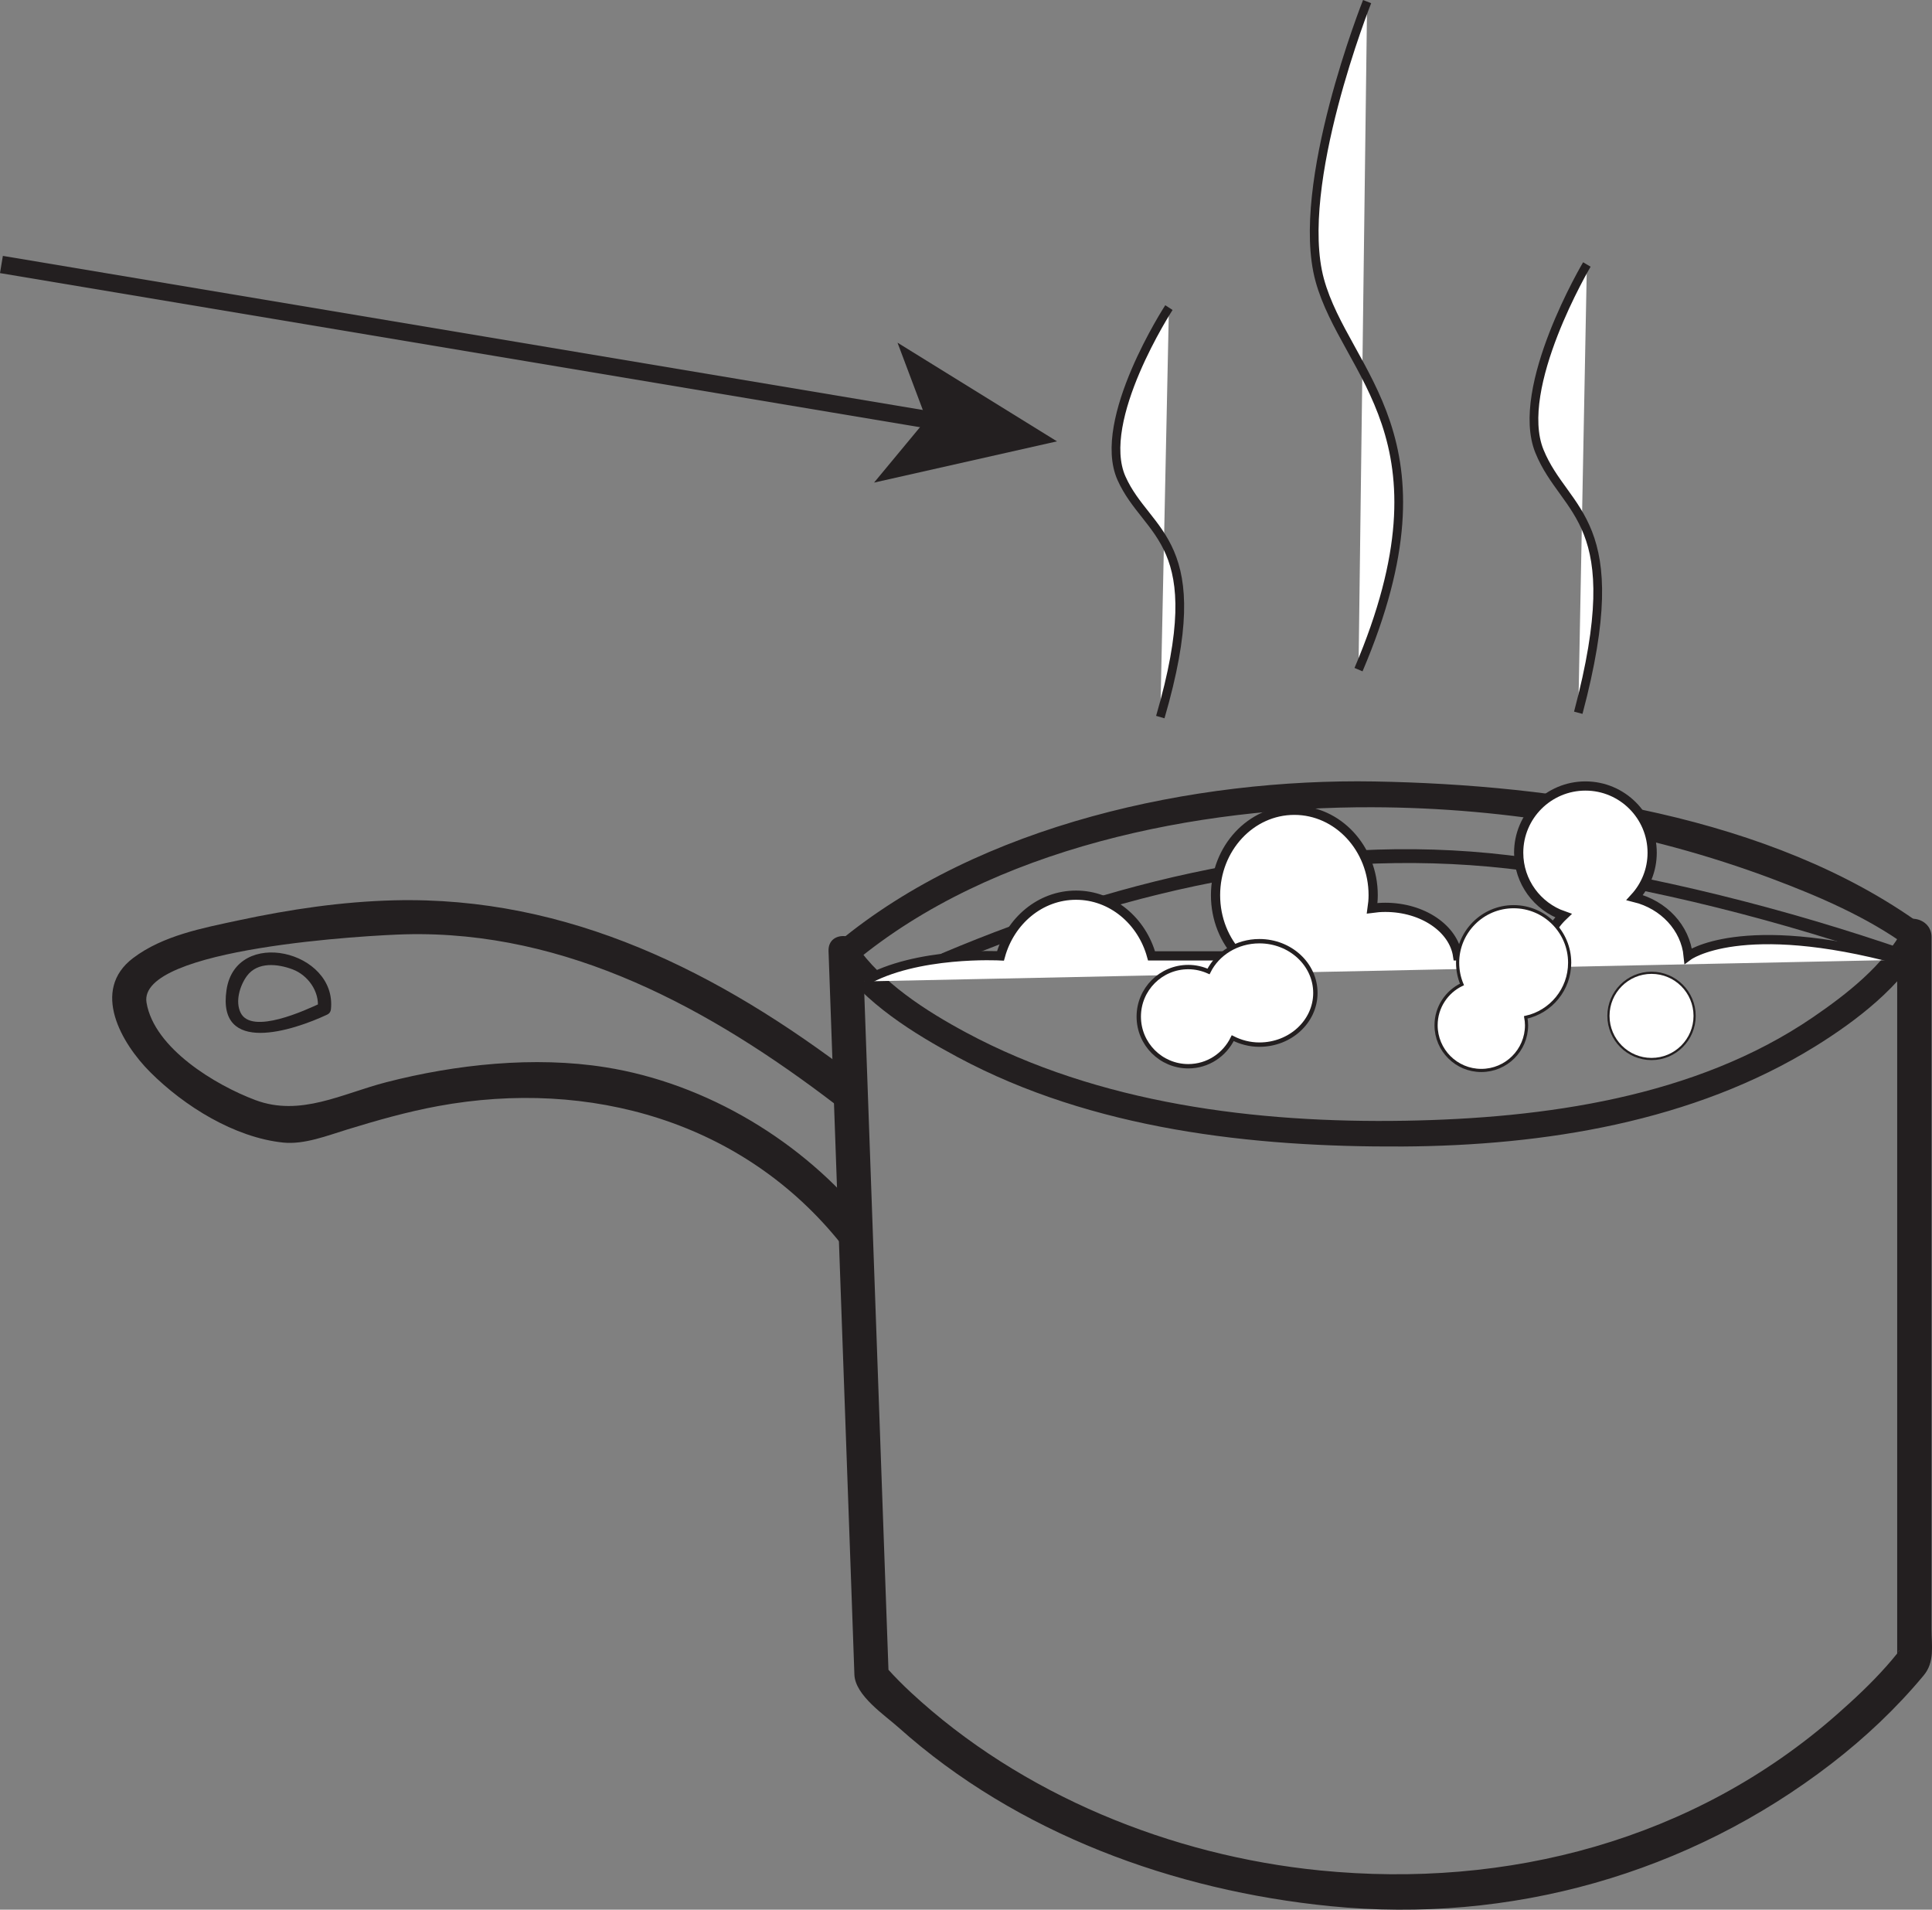 <?xml version="1.0" encoding="UTF-8"?>
<svg xmlns="http://www.w3.org/2000/svg" xmlns:xlink="http://www.w3.org/1999/xlink" width="221.47pt" height="218.866pt" viewBox="0 0 221.47 218.866" version="1.1">
<rect x="0" y="0" width="221.47" height="218.866" fill="#808080" stroke="none"/>
<defs>
<clipPath id="clip1">
  <path d="M 94 105 L 221.469 105 L 221.469 218.867 L 94 218.867 Z M 94 105 "/>
</clipPath>
<clipPath id="clip2">
  <path d="M 93 84 L 221.469 84 L 221.469 119 L 93 119 Z M 93 84 "/>
</clipPath>
</defs>
<g id="surface1">
<path style=" stroke:none;fill-rule:nonzero;fill:rgb(13.73%,12.16%,12.549%);fill-opacity:1;" d="M 97.906 110.312 C 113.758 97.105 137.32 92.461 157.285 92.516 C 172.848 92.559 188.578 95.25 203.152 100.719 C 208.453 102.711 213.977 105.078 218.598 108.422 L 218.238 106.355 C 215.969 110.621 211.668 113.961 207.789 116.609 C 194.355 125.781 176.945 128.172 161.078 128.445 C 144.062 128.738 125.961 126.5 110.762 118.344 C 106.207 115.898 101.047 112.613 98.078 108.227 C 97.004 106.648 94.758 108.574 95.816 110.141 C 99.082 114.965 104.797 118.484 109.789 121.16 C 125.242 129.453 143.531 131.492 160.801 131.398 C 177.012 131.301 194.117 128.574 208.105 119.91 C 212.758 117.023 218.02 113.031 220.66 108.059 C 221.047 107.336 221.012 106.512 220.297 105.996 C 203.016 93.492 178.18 89.93 157.566 89.562 C 136.934 89.203 112.324 94.441 95.988 108.055 C 94.523 109.277 96.438 111.539 97.906 110.312 "/>
<g clip-path="url(#clip1)" clip-rule="nonzero">
<path style=" stroke:none;fill-rule:nonzero;fill:rgb(13.73%,12.16%,12.549%);fill-opacity:1;" d="M 217.48 107.023 L 217.48 189.988 C 217.48 189.109 218.051 188.797 217.418 189.578 C 217.031 190.066 216.617 190.535 216.203 191.008 C 214.465 192.965 212.535 194.762 210.574 196.488 C 194.203 210.895 172.793 216.5 151.312 214.367 C 134.262 212.672 117.07 205.707 104.422 193.969 C 103.48 193.094 102.574 192.184 101.711 191.223 C 100.988 190.426 101.918 193.527 101.848 191.41 C 101.699 187.344 101.555 183.273 101.41 179.203 C 100.578 155.93 99.746 132.648 98.914 109.367 C 98.824 106.855 94.887 106.461 94.977 109.004 C 95.855 133.441 96.727 157.887 97.602 182.328 C 97.715 185.523 97.828 188.723 97.941 191.922 C 98.031 194.328 101.426 196.57 103.012 197.992 C 116.59 210.133 134.57 216.68 152.504 218.461 C 173.121 220.512 193.559 214.766 209.949 202.125 C 213.801 199.156 217.398 195.766 220.512 192.02 C 221.801 190.477 221.418 188.625 221.418 186.707 L 221.418 107.395 C 221.418 104.863 217.48 104.48 217.48 107.023 "/>
</g>
<path style=" stroke:none;fill-rule:nonzero;fill:rgb(13.73%,12.16%,12.549%);fill-opacity:1;" d="M 99.441 140.012 C 92.125 130.84 80.973 124.156 69.422 122.32 C 61.266 121.016 52.223 121.98 44.266 124.035 C 39.207 125.34 34.441 128.016 29.266 126.074 C 24.723 124.371 17.68 120.156 16.797 114.91 C 15.734 108.613 42.547 107.176 46.492 107.078 C 65.051 106.617 81.434 115.613 95.816 126.609 C 97.844 128.16 100.098 124.914 98.082 123.375 C 82.441 111.418 65.199 102.684 45.168 103.184 C 39.16 103.336 33.207 104.223 27.34 105.48 C 23.25 106.359 18.668 107.215 15.258 109.801 C 10.371 113.496 13.945 119.605 17.219 122.875 C 21.121 126.777 26.883 130.371 32.473 130.949 C 34.898 131.195 37.547 130.137 39.82 129.445 C 43.254 128.391 46.68 127.418 50.215 126.766 C 67.566 123.574 85.211 128.508 96.43 142.57 C 98.02 144.562 101.031 142.008 99.441 140.012 "/>
<path style=" stroke:none;fill-rule:nonzero;fill:rgb(13.73%,12.16%,12.549%);fill-opacity:1;" d="M 36.852 114.926 C 35.043 115.773 28.848 118.648 27.582 116.066 C 26.941 114.762 27.504 112.953 28.293 111.867 C 29.523 110.184 31.859 110.465 33.543 111.098 C 35.301 111.762 36.633 113.625 36.426 115.535 C 36.324 116.504 37.824 116.641 37.934 115.68 C 38.652 108.926 27.031 106.211 25.965 113.465 C 24.863 120.953 33.562 118.133 37.504 116.285 C 38.383 115.875 37.734 114.504 36.852 114.926 "/>
<path style=" stroke:none;fill-rule:nonzero;fill:rgb(13.73%,12.16%,12.549%);fill-opacity:1;" d="M 108.672 110.609 C 129.641 101.75 152.168 96.77 174.906 99.797 C 189.559 101.742 204.227 105.562 218.195 110.387 C 219.117 110.707 219.645 109.289 218.723 108.973 C 204.594 104.09 189.844 100.398 175.047 98.293 C 152.152 95.027 129.117 100.336 108.023 109.242 C 107.125 109.621 107.777 110.984 108.672 110.609 "/>
<path style=" stroke:none;fill-rule:nonzero;fill:rgb(100%,100%,100%);fill-opacity:1;" d="M 217.805 110.008 C 199.527 105.066 193.523 109.551 193.523 109.551 C 193.203 106.328 190.711 103.691 187.395 102.867 C 188.629 101.516 189.391 99.715 189.391 97.73 C 189.391 93.508 185.961 90.082 181.746 90.082 C 177.52 90.082 174.09 93.508 174.09 97.73 C 174.09 101.07 176.238 103.898 179.215 104.941 C 177.93 106.16 177.09 107.766 176.914 109.551 L 167.09 109.551 C 166.629 106.422 163.098 103.988 158.801 103.988 C 158.285 103.988 157.781 104.027 157.293 104.094 C 157.363 103.605 157.41 103.109 157.41 102.594 C 157.41 97.223 153.363 92.863 148.375 92.863 C 143.383 92.863 139.34 97.223 139.34 102.594 C 139.34 105.324 140.375 107.789 142.055 109.551 L 132.004 109.551 C 130.895 105.531 127.441 102.594 123.348 102.594 C 119.254 102.594 115.801 105.531 114.688 109.551 C 114.688 109.551 105.016 109.02 99.09 112.477 "/>
<g clip-path="url(#clip2)" clip-rule="nonzero">
<path style="fill:none;stroke-width:1.056;stroke-linecap:butt;stroke-linejoin:miter;stroke:rgb(13.73%,12.16%,12.549%);stroke-opacity:1;stroke-miterlimit:4;" d="M 0.002 0.001 C -18.276 4.942 -24.279 0.458 -24.279 0.458 C -24.6 3.68 -27.092 6.317 -30.408 7.141 C -29.174 8.493 -28.412 10.294 -28.412 12.278 C -28.412 16.501 -31.842 19.927 -36.057 19.927 C -40.283 19.927 -43.713 16.501 -43.713 12.278 C -43.713 8.938 -41.565 6.11 -38.588 5.067 C -39.873 3.848 -40.713 2.243 -40.889 0.458 L -50.713 0.458 C -51.174 3.587 -54.705 6.02 -59.002 6.02 C -59.518 6.02 -60.022 5.981 -60.51 5.915 C -60.44 6.403 -60.393 6.899 -60.393 7.415 C -60.393 12.786 -64.44 17.145 -69.428 17.145 C -74.42 17.145 -78.463 12.786 -78.463 7.415 C -78.463 4.684 -77.428 2.22 -75.748 0.458 L -85.799 0.458 C -86.908 4.477 -90.361 7.415 -94.455 7.415 C -98.549 7.415 -102.002 4.477 -103.115 0.458 C -103.115 0.458 -112.787 0.989 -118.713 -2.468 " transform="matrix(1,0,0,-1,217.803,110.009)"/>
</g>
<path style=" stroke:none;fill-rule:nonzero;fill:rgb(100%,100%,100%);fill-opacity:1;" d="M 144.367 107.867 C 141.773 107.867 139.551 109.293 138.539 111.336 C 137.828 111.02 137.047 110.832 136.219 110.832 C 133.078 110.832 130.539 113.375 130.539 116.512 C 130.539 119.648 133.078 122.199 136.219 122.199 C 138.469 122.199 140.391 120.879 141.312 118.98 C 142.223 119.441 143.258 119.723 144.367 119.723 C 147.914 119.723 150.785 117.07 150.785 113.797 C 150.785 110.52 147.914 107.867 144.367 107.867 "/>
<path style="fill:none;stroke-width:0.5;stroke-linecap:butt;stroke-linejoin:miter;stroke:rgb(13.73%,12.16%,12.549%);stroke-opacity:1;stroke-miterlimit:4;" d="M -0 -0.001 C -2.594 -0.001 -4.817 -1.426 -5.828 -3.469 C -6.539 -3.153 -7.32 -2.966 -8.149 -2.966 C -11.289 -2.966 -13.828 -5.508 -13.828 -8.645 C -13.828 -11.782 -11.289 -14.333 -8.149 -14.333 C -5.899 -14.333 -3.977 -13.012 -3.055 -11.114 C -2.145 -11.575 -1.109 -11.856 -0 -11.856 C 3.547 -11.856 6.418 -9.204 6.418 -5.93 C 6.418 -2.653 3.547 -0.001 -0 -0.001 Z M -0 -0.001 " transform="matrix(1,0,0,-1,144.367,107.867)"/>
<path style=" stroke:none;fill-rule:nonzero;fill:rgb(100%,100%,100%);fill-opacity:1;" d="M 179.934 110.336 C 179.934 106.793 177.059 103.914 173.512 103.914 C 169.965 103.914 167.09 106.793 167.09 110.336 C 167.09 111.223 167.27 112.066 167.59 112.824 C 165.84 113.66 164.621 115.434 164.621 117.5 C 164.621 120.363 166.941 122.684 169.805 122.684 C 172.668 122.684 174.992 120.363 174.992 117.5 C 174.992 117.191 174.957 116.887 174.902 116.598 C 177.777 115.965 179.934 113.402 179.934 110.336 "/>
<path style="fill:none;stroke-width:0.362;stroke-linecap:butt;stroke-linejoin:miter;stroke:rgb(13.73%,12.16%,12.549%);stroke-opacity:1;stroke-miterlimit:4;" d="M 0.002 0.001 C 0.002 3.544 -2.873 6.423 -6.42 6.423 C -9.967 6.423 -12.842 3.544 -12.842 0.001 C -12.842 -0.885 -12.662 -1.729 -12.342 -2.487 C -14.092 -3.319 -15.311 -5.096 -15.311 -7.163 C -15.311 -10.026 -12.99 -12.346 -10.127 -12.346 C -7.264 -12.346 -4.94 -10.026 -4.94 -7.163 C -4.94 -6.854 -4.975 -6.55 -5.029 -6.26 C -2.154 -5.628 0.002 -3.065 0.002 0.001 Z M 0.002 0.001 " transform="matrix(1,0,0,-1,179.932,110.337)"/>
<path style="fill-rule:nonzero;fill:rgb(100%,100%,100%);fill-opacity:1;stroke-width:1;stroke-linecap:butt;stroke-linejoin:miter;stroke:rgb(13.73%,12.16%,12.549%);stroke-opacity:1;stroke-miterlimit:4;" d="M -0.001 0.001 C -0.001 0.001 -8.396 -21.053 -5.435 -31.905 C -2.47 -42.749 10.374 -49.889 -0.986 -76.561 " transform="matrix(1,0,0,-1,156.716,0.185)"/>
<path style="fill-rule:nonzero;fill:rgb(100%,100%,100%);fill-opacity:1;stroke-width:1;stroke-linecap:butt;stroke-linejoin:miter;stroke:rgb(13.73%,12.16%,12.549%);stroke-opacity:1;stroke-miterlimit:4;" d="M -0.001 0.002 C -0.001 0.002 -8.396 -14.131 -5.435 -21.408 C -2.47 -28.686 4.936 -29.108 -0.986 -51.373 " transform="matrix(1,0,0,-1,181.907,30.314)"/>
<path style="fill-rule:nonzero;fill:rgb(100%,100%,100%);fill-opacity:1;stroke-width:1;stroke-linecap:butt;stroke-linejoin:miter;stroke:rgb(13.73%,12.16%,12.549%);stroke-opacity:1;stroke-miterlimit:4;" d="M 0.001 0.001 C 0.001 0.001 -8.398 -12.901 -5.437 -19.553 C -2.472 -26.202 4.938 -26.589 -0.987 -46.928 " transform="matrix(1,0,0,-1,133.995,35.255)"/>
<path style=" stroke:none;fill-rule:nonzero;fill:rgb(100%,100%,100%);fill-opacity:1;" d="M 194.258 116.426 C 194.258 119.152 192.047 121.371 189.316 121.371 C 186.59 121.371 184.379 119.152 184.379 116.426 C 184.379 113.703 186.59 111.488 189.316 111.488 C 192.047 111.488 194.258 113.703 194.258 116.426 "/>
<path style="fill:none;stroke-width:0.25;stroke-linecap:butt;stroke-linejoin:miter;stroke:rgb(13.73%,12.16%,12.549%);stroke-opacity:1;stroke-miterlimit:4;" d="M -0.001 0 C -0.001 -2.726 -2.212 -4.945 -4.942 -4.945 C -7.669 -4.945 -9.88 -2.726 -9.88 0 C -9.88 2.723 -7.669 4.938 -4.942 4.938 C -2.212 4.938 -0.001 2.723 -0.001 0 Z M -0.001 0 " transform="matrix(1,0,0,-1,194.259,116.426)"/>
<path style="fill:none;stroke-width:2;stroke-linecap:butt;stroke-linejoin:miter;stroke:rgb(13.73%,12.16%,12.549%);stroke-opacity:1;stroke-miterlimit:4;" d="M 0 0.002 L -107.074 17.935 " transform="matrix(1,0,0,-1,107.238,48.248)"/>
<path style=" stroke:none;fill-rule:nonzero;fill:rgb(13.73%,12.16%,12.549%);fill-opacity:1;" d="M 121.164 50.582 L 102.883 39.273 L 106.195 48.074 L 100.195 55.309 Z M 121.164 50.582 "/>
</g>
</svg>
